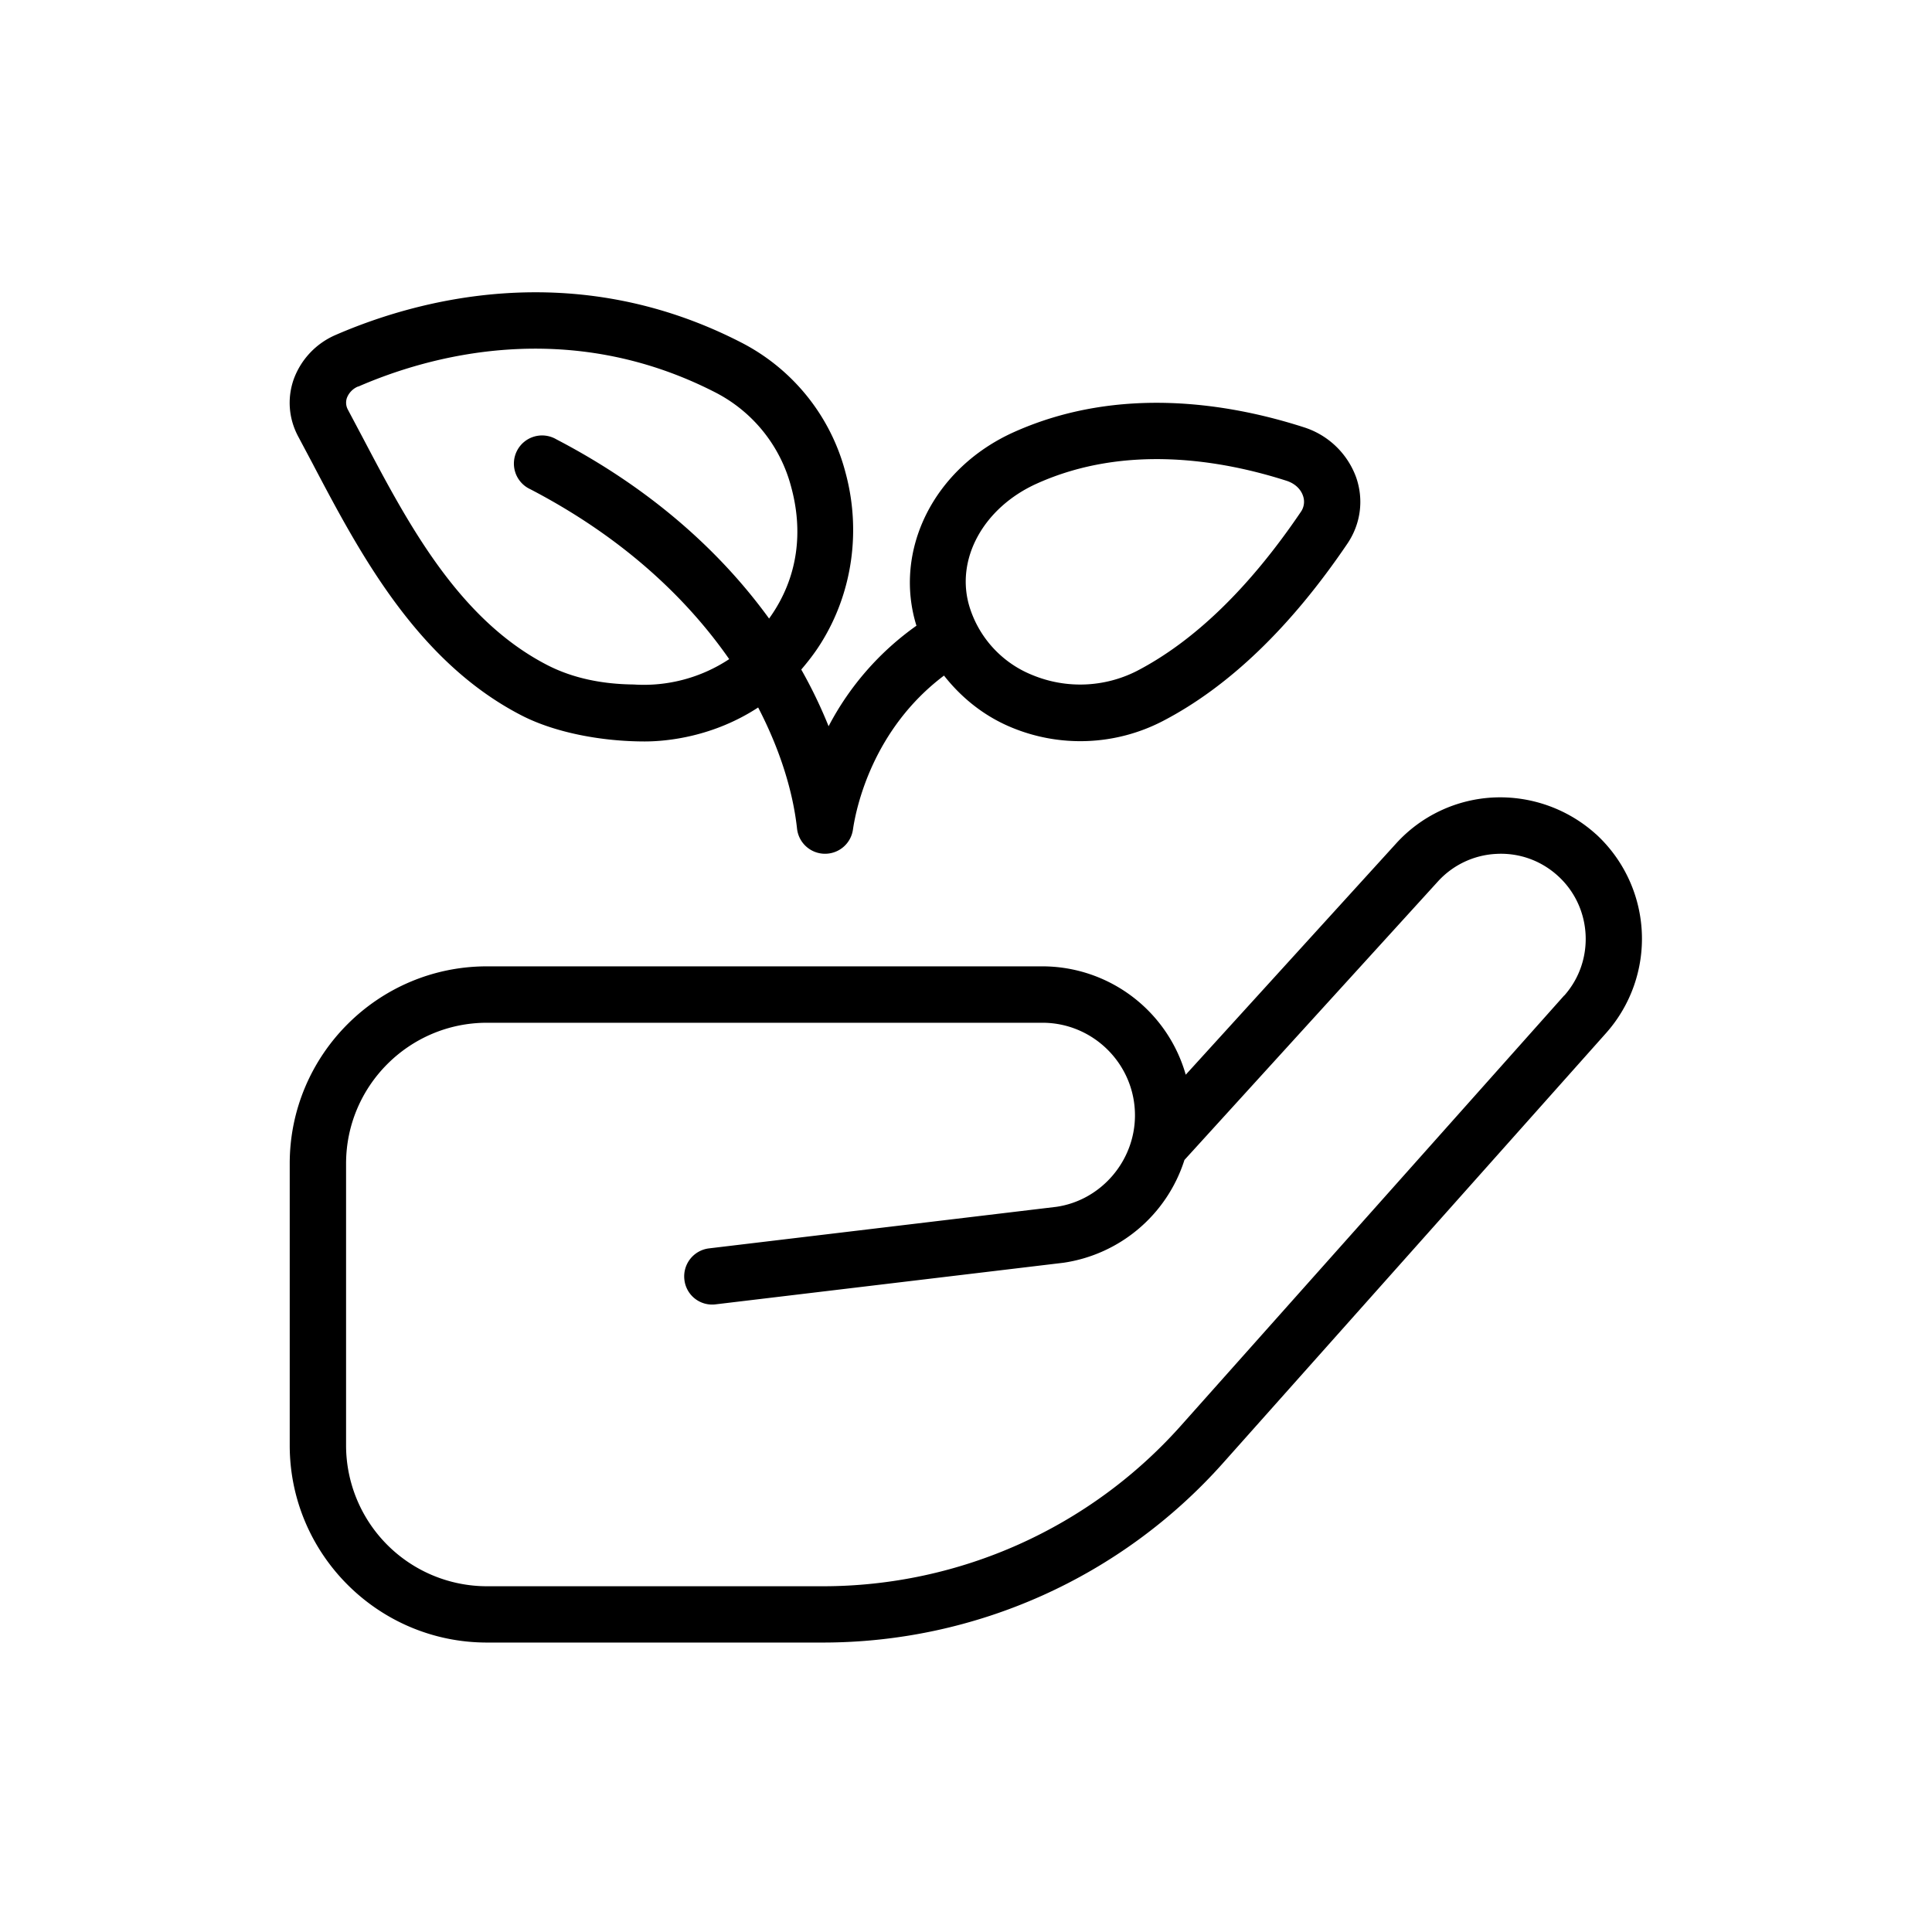 <svg xmlns="http://www.w3.org/2000/svg" version="1.1" xmlns:xlink="http://www.w3.org/1999/xlink" width="512" height="512" x="0" y="0" viewBox="0 0 24 24" style="enable-background:new 0 0 512 512" xml:space="preserve" class=""><g transform="matrix(0.7,0,0,0.7,3.599,3.605)"><path d="M.42 3.104c.818 1.553 1.837 3.486 3.694 4.442.604.311 1.437.462 2.186.462.401 0 1.219-.084 2.013-.603.394.759.619 1.5.69 2.15a.5.5 0 0 0 .488.446H9.5a.5.5 0 0 0 .495-.428c.06-.415.362-1.789 1.616-2.734.309.393.708.716 1.19.917a3.18 3.18 0 0 0 2.693-.11c1.17-.608 2.272-1.667 3.276-3.149.236-.349.293-.777.156-1.173a1.454 1.454 0 0 0-.933-.893c-1.314-.422-3.271-.749-5.136.085-1.429.639-2.15 2.101-1.735 3.438a5.05 5.05 0 0 0-1.559 1.784 8.449 8.449 0 0 0-.485-1.006c.12-.141.238-.291.347-.465.562-.895.72-2.003.435-3.042A3.618 3.618 0 0 0 8.016.93C5.021-.612 2.22.184.815.794a1.367 1.367 0 0 0-.746.792c-.116.336-.087.696.083 1.013l.268.504Zm12.847.324c1.573-.705 3.274-.414 4.423-.046.143.046.25.143.292.267a.313.313 0 0 1-.039.286c-.909 1.342-1.889 2.292-2.909 2.822a2.218 2.218 0 0 1-1.848.075 1.912 1.912 0 0 1-1.12-1.206c-.263-.845.242-1.77 1.201-2.198ZM1.215 1.711c1.241-.541 3.717-1.246 6.346.107a2.633 2.633 0 0 1 1.337 1.67c.211.769.141 1.601-.391 2.339-.844-1.164-2.071-2.293-3.776-3.181a.5.5 0 1 0-.461.886c1.626.846 2.768 1.922 3.529 3.015a2.745 2.745 0 0 1-1.697.45c-.551-.006-1.073-.109-1.53-.344-1.576-.811-2.475-2.515-3.267-4.019l-.271-.511a.26.26 0 0 1-.019-.212.358.358 0 0 1 .2-.203Zm21.966 7.943a2.538 2.538 0 0 0-1.809-.652 2.496 2.496 0 0 0-1.739.818l-3.732 4.102a2.648 2.648 0 0 0-2.543-1.923H3.5c-1.93 0-3.5 1.57-3.5 3.5v5c0 1.93 1.57 3.5 3.5 3.5h5.965a9.512 9.512 0 0 0 7.093-3.18l6.806-7.64a2.519 2.519 0 0 0-.183-3.526Zm-.563 2.861-6.806 7.639A8.51 8.51 0 0 1 9.465 23H3.5A2.502 2.502 0 0 1 1 20.5v-5C1 14.121 2.121 13 3.5 13h9.857c.905 0 1.643.737 1.643 1.643 0 .812-.605 1.511-1.398 1.624l-6.161.737a.5.5 0 0 0-.437.556.495.495 0 0 0 .556.437l6.172-.738a2.658 2.658 0 0 0 2.146-1.824l4.496-4.94a1.5 1.5 0 0 1 1.046-.492c.402-.02.79.12 1.088.393.609.555.658 1.506.11 2.122Z" fill="#000000" opacity="1" data-original="#000000" class=""></path></g></svg>
